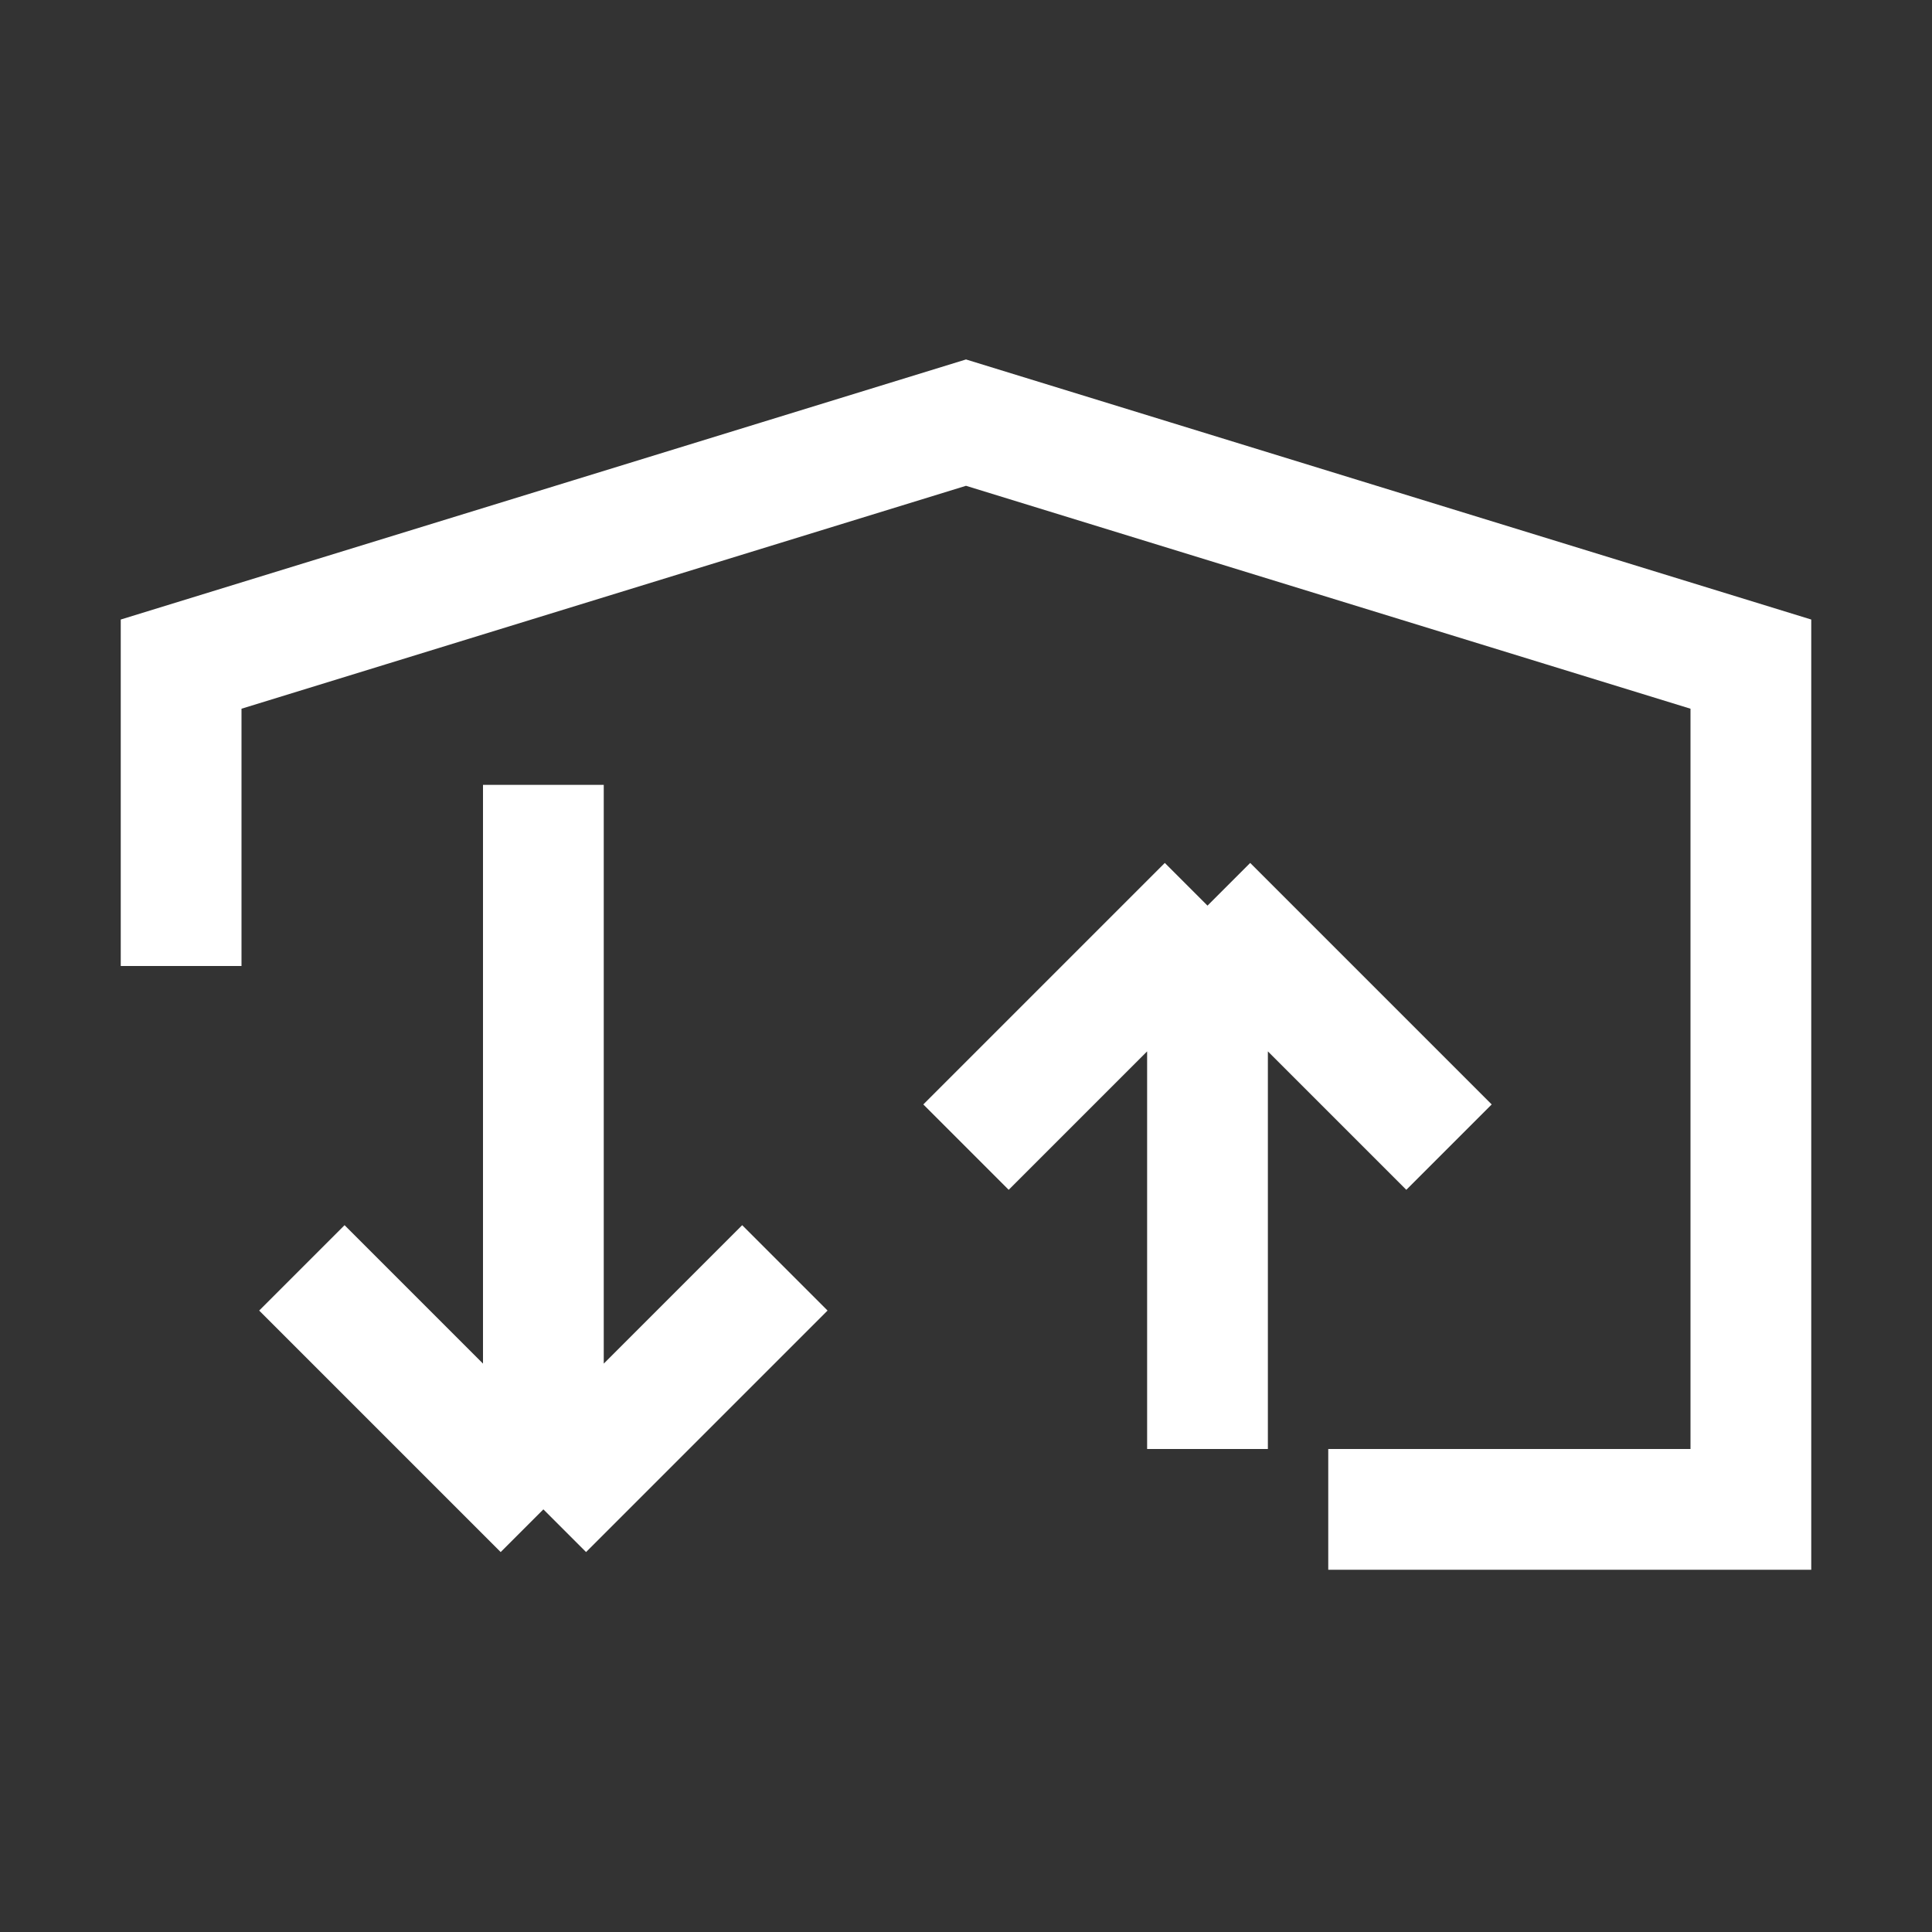 <svg width="16" height="16" viewBox="0 0 16 16" fill="none" xmlns="http://www.w3.org/2000/svg">
<rect x="0" y="0" width="16" height="16" fill="#333333" stroke="none"/>
<path d="M11 12.5H14.5V5.5L8 3.5L1.5 5.5V8M4.5 6.5V12.5M4.5 12.5L2.5 10.5M4.5 12.5L6.5 10.5M8 9.5L10 7.5M10 7.5L12 9.5M10 7.5V12" stroke="white"/>
</svg>
